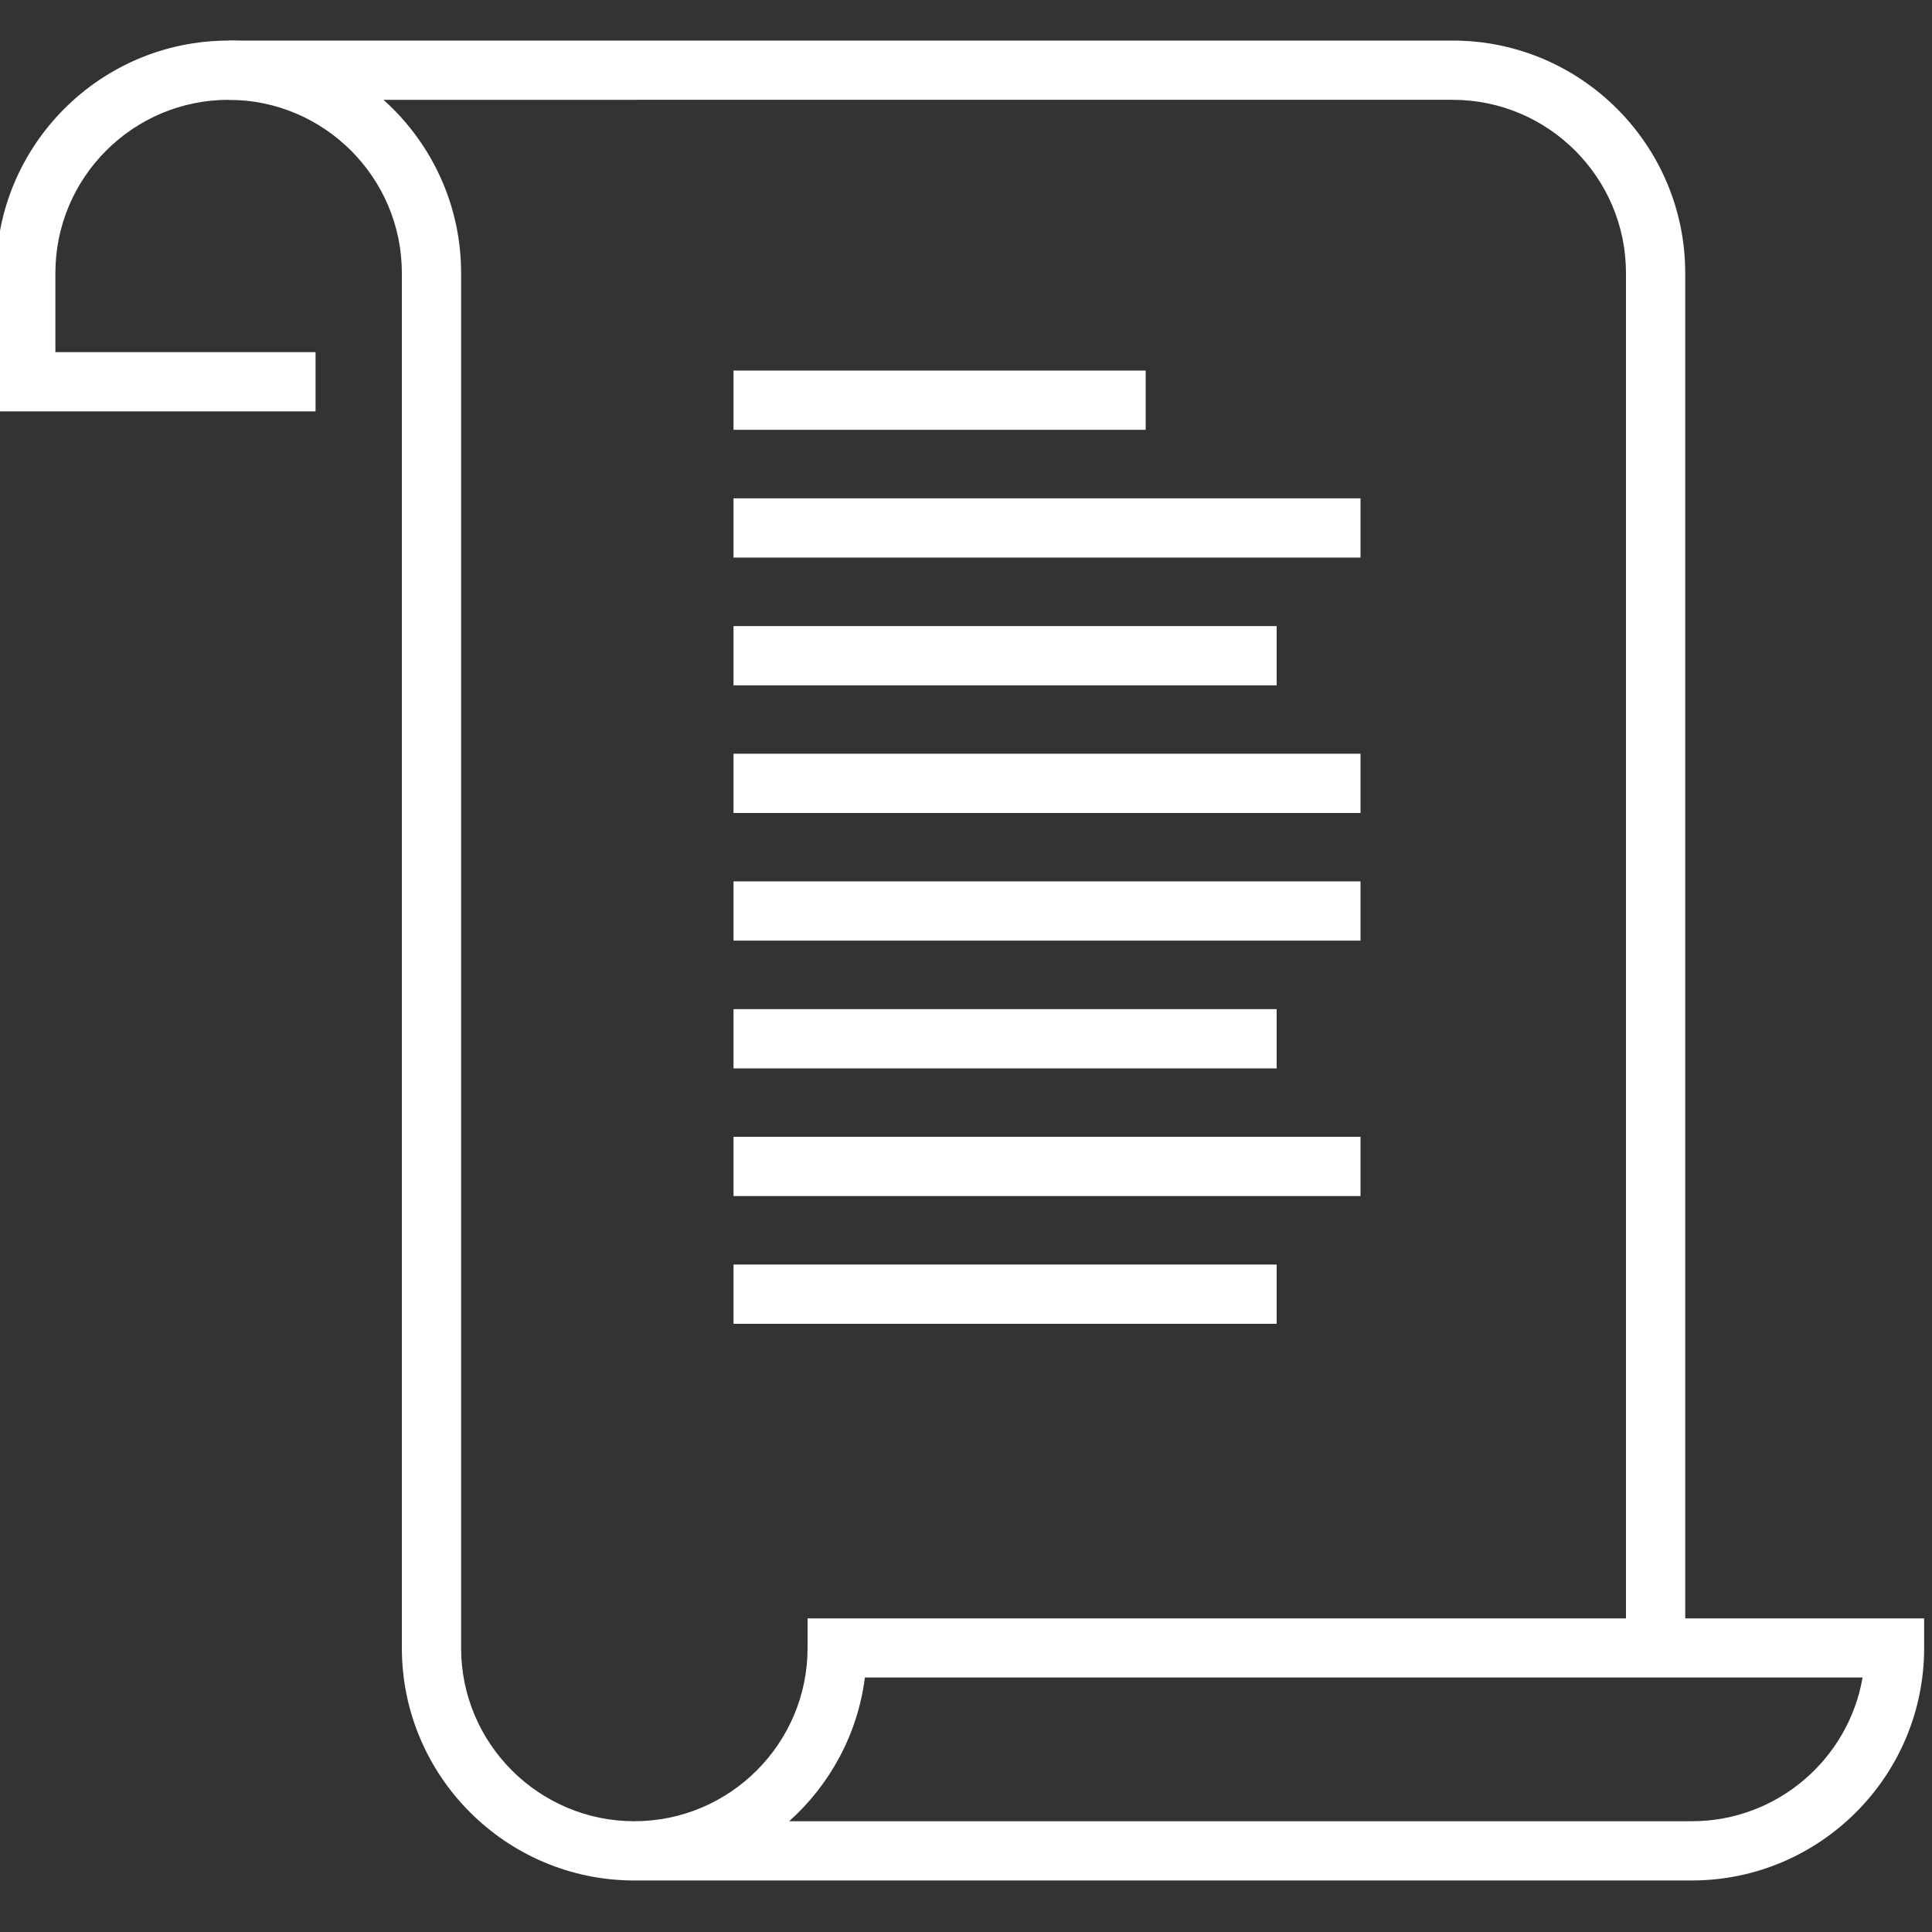 <?xml version="1.0" encoding="utf-8"?>
<!-- Generator: Adobe Illustrator 24.2.3, SVG Export Plug-In . SVG Version: 6.00 Build 0)  -->
<svg version="1.1" id="Layer_1" xmlns="http://www.w3.org/2000/svg" xmlns:xlink="http://www.w3.org/1999/xlink" x="0px" y="0px"
	 width="150px" height="150px" viewBox="0 0 150 150" style="enable-background:new 0 0 150 150;" xml:space="preserve">
<rect x="0" y="0" width="150" height="150" fill="#333333" stroke="none"/>
<style type="text/css">
	.st0{fill:#FFFFFF;}
</style>
<g>
	<g>
		<path class="st0" d="M131.34,146H49.25c-9.95,0-18.05-8.1-18.05-18.05V21.2c0-7.42-6.04-13.45-13.45-13.45
			c-7.42,0-13.45,6.03-13.45,13.45v6.14h20.2v4.6h-24.8V21.2c0-9.95,8.1-18.05,18.05-18.05s18.05,8.1,18.05,18.05v106.75
			c0,7.42,6.04,13.45,13.45,13.45c7.42,0,13.45-6.04,13.45-13.45v-2.3h86.69v2.3C149.39,137.9,141.3,146,131.34,146z M61.27,141.4
			h70.08c6.64,0,12.17-4.83,13.26-11.16H67.15C66.59,134.66,64.42,138.58,61.27,141.4z"/>
	</g>
	<g>
		<path class="st0" d="M130.84,127.95h-4.6V21.2c0-7.42-6.04-13.45-13.45-13.45H17.74v-4.6h95.05c9.95,0,18.05,8.1,18.05,18.05
			V127.95z"/>
	</g>
	<g>
		<rect x="56.95" y="28.77" class="st0" width="32" height="4.6"/>
	</g>
	<g>
		<rect x="56.95" y="38.69" class="st0" width="48.68" height="4.6"/>
	</g>
	<g>
		<rect x="56.95" y="58.52" class="st0" width="48.68" height="4.6"/>
	</g>
	<g>
		<rect x="56.95" y="68.43" class="st0" width="48.68" height="4.6"/>
	</g>
	<g>
		<rect x="56.95" y="48.61" class="st0" width="42.17" height="4.6"/>
	</g>
	<g>
		<rect x="56.95" y="88.26" class="st0" width="48.68" height="4.6"/>
	</g>
	<g>
		<rect x="56.95" y="98.18" class="st0" width="42.17" height="4.6"/>
	</g>
	<g>
		<rect x="56.95" y="78.35" class="st0" width="42.17" height="4.6"/>
	</g>
</g>
</svg>
